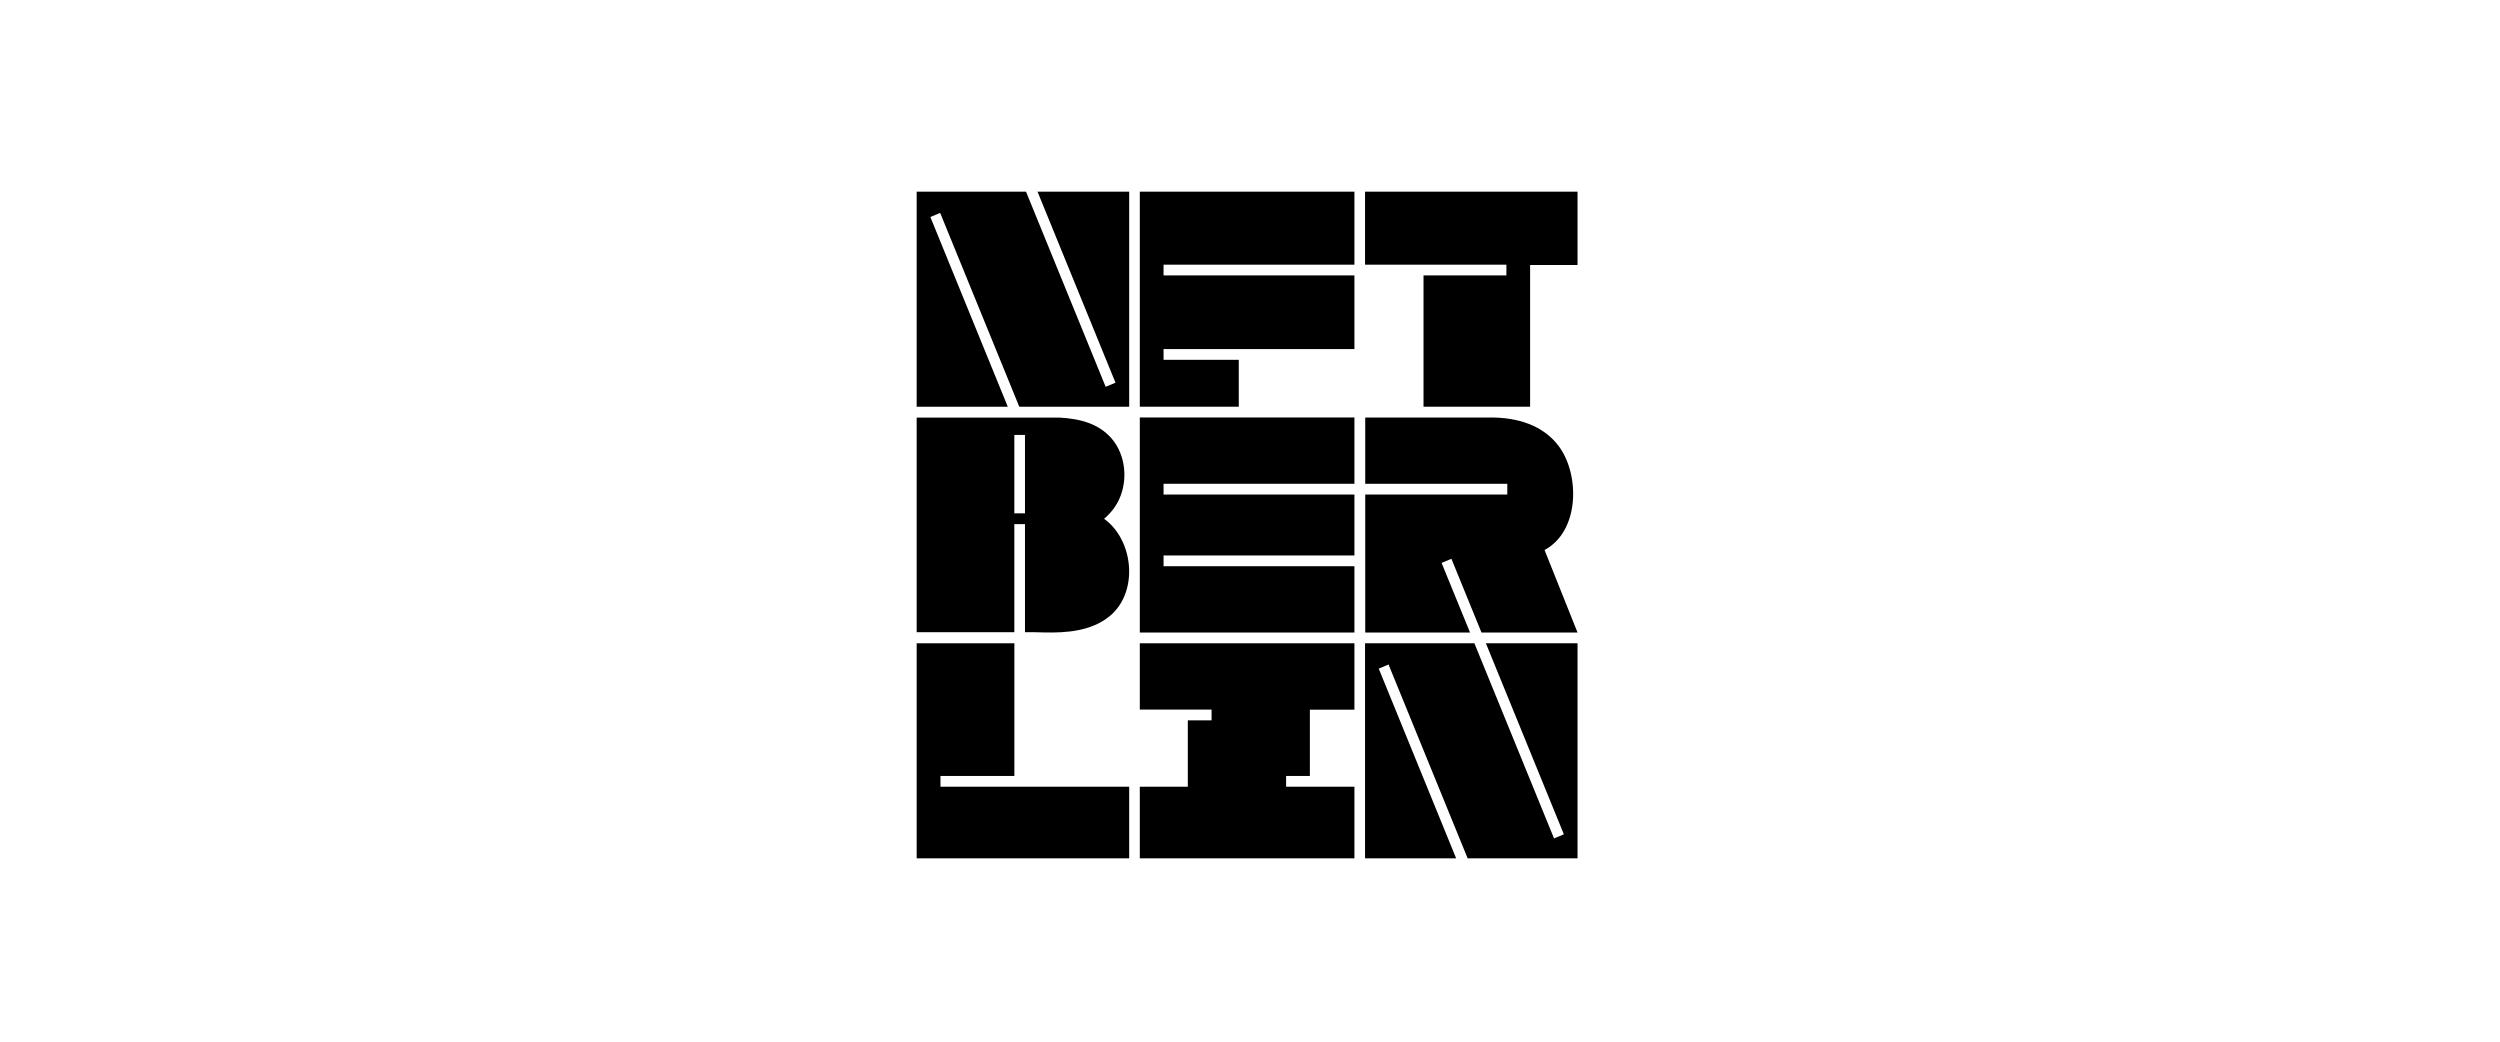 <?xml version="1.0" encoding="UTF-8"?>
<svg xmlns="http://www.w3.org/2000/svg" width="300" height="125" viewBox="0 0 300 125" fill="none">
  <path d="M124.502 23L133.859 45.925L132.679 46.416L123.122 23H110V48.806H120.933L111.643 26.041L112.82 25.549L122.313 48.806H135.502V23H124.502Z" fill="black"></path>
  <path d="M112.856 94.406V93.115H121.725V77.194H110V103H135.502V94.406H112.856Z" fill="black"></path>
  <path d="M172.989 67.548L174.169 67.054L177.778 75.903H189.304L185.345 65.999C189.526 63.772 189.593 57.094 187.133 53.652C185.222 50.985 182.003 50.087 178.884 50.102C177.441 50.102 175.998 50.102 174.557 50.102H163.828V58.059H180.877V59.345H163.828V75.903H176.404L172.989 67.548Z" fill="black"></path>
  <path d="M163.805 23V31.761H180.767V33.05H170.822V48.806H183.613V31.8H189.304V23H163.805Z" fill="black"></path>
  <path d="M162.531 41.889V33.05H139.625V31.761H162.531V23H136.776V48.806H148.652V43.178H139.627V41.889H162.531Z" fill="black"></path>
  <path d="M132.487 62.249C133.265 61.611 133.889 60.804 134.311 59.887C135.358 57.588 135.077 54.632 133.448 52.685C131.838 50.776 129.488 50.236 127.128 50.112H110V75.862H121.72V62.897H122.997V75.862C123.764 75.862 124.512 75.862 125.271 75.892C127.968 75.959 130.937 75.741 133.128 73.963C136.674 71.087 136.064 64.826 132.487 62.249ZM122.997 61.603H121.72V52.196H122.997V61.603Z" fill="black"></path>
  <path d="M154.333 94.406V93.115H157.184V85.161H162.531V77.194H136.776V85.15H145.388V86.442H142.537V94.406H136.776V103H162.531V94.406H154.333Z" fill="black"></path>
  <path d="M178.307 77.194L187.664 100.119L186.484 100.61L176.928 77.194H163.805V103H174.738L165.448 80.235L166.625 79.741L176.118 103H189.304V77.194H178.307Z" fill="black"></path>
  <path d="M139.627 67.947V66.655H162.531V59.345H139.627V58.053H162.531V50.097H136.776V75.903H162.531V67.947H139.627Z" fill="black"></path>
</svg>
